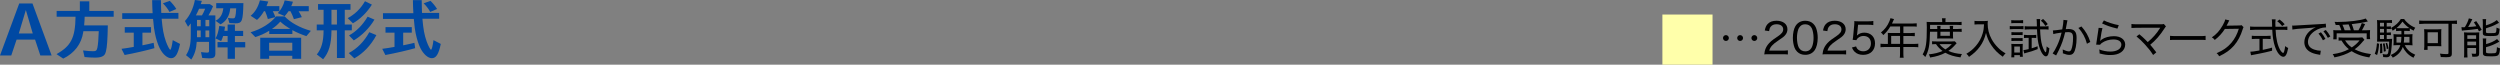 <?xml version="1.0" encoding="UTF-8"?><svg id="_レイヤー_2" xmlns="http://www.w3.org/2000/svg" viewBox="0 0 997.13 25.8"><rect x="0" y="0" width="997.13" height="25.8" fill="#808080" stroke="none"/><defs><style>.cls-1{fill:#ffa;}.cls-1,.cls-2,.cls-3{stroke-width:0px;}.cls-2{fill:#000;}.cls-3{fill:#0049a3;}</style></defs><g id="_オブジェ"><path class="cls-3" d="M12.95,1.38l7.64,20.75h-4.5l-2.11-6.34h-7.36l-2.13,6.34H0L7.67,1.38h5.28ZM7.51,13.36h5.56l-2.76-9.36-2.81,9.36Z"/><path class="cls-3" d="M33.77,6.68c-.03,1.09-.05,1.64-.21,3.46h9.44c-.08,5.54-.31,8.66-.75,10.37-.29,1.17-.68,1.66-1.53,2.03-.68.31-1.56.44-2.89.44-1.14,0-2.73-.08-4.11-.23l-.6-2.63c1.64.21,3.07.31,3.98.31,1.17,0,1.48-.26,1.74-1.38.26-1.14.47-3.85.55-6.6h-6.14l-.05.34c-.68,4.68-3.51,8.42-7.98,10.58l-2.68-1.77c5.8-3.28,7.46-6.53,7.59-14.92h-7.54v-2.31h9.26V.52h3.77v3.85h9.72v2.31h-11.57Z"/><path class="cls-3" d="M56.81,18.07c2.08-.42,3.12-.65,4.47-.99l.31,2.13c-3.07.88-7.93,2-11.88,2.73l-1.25-2.47c1.95-.26,3.12-.44,4.68-.73q.1,0,.21-.03v-5.69h-3.59v-2.21h10.48v2.21h-3.43v5.04ZM71.16,5.17v2.31h-6.68c.36,4.16.78,6.47,1.69,9.05.62,1.74,1.46,3.3,1.74,3.3.31,0,.68-1.48.99-3.82l2.91,1.51c-.86,4.11-1.87,5.69-3.56,5.69-1.53,0-3.33-1.56-4.55-3.98-.78-1.59-1.43-3.59-1.9-5.88-.34-1.69-.42-2.31-.75-5.8h-12.3v-2.29h12.12c-.1-1.66-.16-3.51-.18-5.2h3.51c.03,2.37.05,3.54.13,5.1h6.84ZM67.6,4.76c-.65-1.2-1.64-2.5-2.63-3.43l2.73-.99c1.01.99,1.92,2.08,2.63,3.25l-2.73,1.17Z"/><path class="cls-3" d="M85.9,6.14v15.18c0,1.48-.6,1.95-2.5,1.95-.78,0-1.82-.08-2.76-.18l-.47-2.31c1.07.13,1.85.21,2.47.21.57,0,.73-.16.73-.73v-3.56h-4.91c-.16,2.91-.81,4.97-2.16,7.05l-2.11-1.74c1.38-2.11,1.9-4.29,1.9-7.96v-4.71c-.36.47-.57.73-1.09,1.35l-1.25-2.29c1.95-2.13,3.38-5.12,3.98-8.4l2.78.34c-.29.94-.36,1.12-.42,1.3h3.61l1.27.86c-.42,1.09-1.07,2.37-1.82,3.64h2.73ZM80.55,6.14c.47-.75.91-1.72,1.27-2.65h-2.42c-.44,1.01-.78,1.74-1.27,2.65h2.42ZM78.57,7.96v2.52h1.48v-2.52h-1.48ZM78.57,12.14v2.7h1.48v-2.7h-1.48ZM81.95,10.48h1.51v-2.52h-1.51v2.52ZM81.95,14.85h1.51v-2.7h-1.51v2.7ZM91.83,3.3c-.23,2.94-1.56,5.12-3.85,6.42l-2-1.43c1.85-.99,2.81-2.52,3.09-4.99h-2.83V1.25h10.84c-.18,7.28-.49,8.06-3.2,8.06-.52,0-1.01-.03-2-.08l-.39-.03-.57-2.05c.55.1,1.4.18,1.98.18s.78-.18.94-.75c.16-.55.29-1.53.34-2.91l.03-.36h-2.37ZM90.79,9.78h2.91v2.52h3.28v2.05h-3.28v2.42h4.11v2.13h-4.11v4.55h-2.91v-4.55h-4.03v-2.13h4.03v-2.42h-1.79c-.21.75-.47,1.4-.81,2.05l-2.21-1.09c.7-1.2,1.17-2.81,1.48-4.97l2.29.31c-.16,1.04-.18,1.17-.26,1.64h1.3v-2.52Z"/><path class="cls-3" d="M116.61,13.57h-9.23v-1.3c-1.74,1.07-3.59,1.9-5.54,2.52l-1.9-1.92c4.26-1.25,7.93-3.54,10.17-6.32h3.43c2.37,2.5,6.08,4.52,10.45,5.75l-1.79,2.11c-2.08-.7-3.87-1.46-5.59-2.39v1.56ZM108.84,4.55l.08.13c.36.73.65,1.4.91,2.16l-2.99.75c-.31-1.12-.68-2.11-1.12-3.12h-.44c-.86,1.48-1.72,2.57-2.78,3.48l-2.52-1.66c1.74-1.43,2.94-3.41,3.69-6.16l3.33.49c-.31.86-.47,1.27-.7,1.82h5.12v2.03h-2.63l.05.08ZM120.12,23.45h-3.54v-1.2h-9.23v1.2h-3.56v-8.4h16.33v8.4ZM107.35,20.2h9.23v-3.15h-9.23v3.15ZM115.78,11.54c-1.48-.88-2.86-1.87-3.98-2.91-1.17,1.27-1.9,1.92-3.33,2.91h7.31ZM119.08,4.47c.49.73.94,1.53,1.3,2.37l-3.15.81c-.44-1.25-.88-2.26-1.38-3.17h-.78c-.47.73-.99,1.38-1.53,1.95l-2.73-1.2c1.3-1.33,2.31-3.2,2.73-5.07l3.3.52c-.18.62-.39,1.17-.68,1.77h6.99v2.03h-4.08Z"/><path class="cls-3" d="M137.51,9.78h2.81v2.31h-2.81v11.05h-3.12v-11.05h-2.18v.29c-.1,5.38-1.01,8.48-3.33,11.26l-2.52-1.92c1.87-2.29,2.68-5.12,2.7-9.62h-2.73v-2.31h2.73V3.9h-2.21V1.61h12.95v2.29h-2.29v5.88ZM132.21,3.9v5.88h2.18V3.9h-2.18ZM138.68,7.25c2.89-1.56,5.23-3.85,6.89-6.76l2.76,1.35c-1.87,3.04-4.71,5.85-7.57,7.44l-2.08-2.03ZM139.1,21.16c3.38-1.79,6.16-4.6,8.19-8.32l2.83,1.17c-2.11,4-5.25,7.31-8.81,9.26l-2.21-2.11ZM139.21,14.14c2.96-1.64,5.56-4.29,7.41-7.49l2.73,1.17c-1.98,3.35-4.97,6.34-8.24,8.29l-1.9-1.98Z"/><path class="cls-3" d="M160.81,18.07c2.08-.42,3.12-.65,4.47-.99l.31,2.13c-3.07.88-7.93,2-11.88,2.73l-1.25-2.47c1.95-.26,3.12-.44,4.68-.73q.1,0,.21-.03v-5.69h-3.59v-2.21h10.48v2.21h-3.43v5.04ZM175.16,5.17v2.31h-6.68c.36,4.16.78,6.47,1.69,9.05.62,1.74,1.46,3.3,1.74,3.3.31,0,.68-1.48.99-3.82l2.91,1.51c-.86,4.11-1.87,5.69-3.56,5.69-1.53,0-3.33-1.56-4.55-3.98-.78-1.59-1.43-3.59-1.9-5.88-.34-1.69-.42-2.31-.75-5.8h-12.3v-2.29h12.12c-.1-1.66-.16-3.51-.18-5.2h3.51c.03,2.37.05,3.54.13,5.1h6.84ZM171.6,4.76c-.65-1.2-1.64-2.5-2.63-3.43l2.73-.99c1.01.99,1.92,2.08,2.63,3.25l-2.73,1.17Z"/><path class="cls-2" d="M689.56,15.17c0,.65-.53,1.17-1.17,1.17s-1.17-.53-1.17-1.17.53-1.17,1.17-1.17,1.17.53,1.17,1.17ZM695.22,15.17c0,.65-.53,1.17-1.17,1.17s-1.17-.53-1.17-1.17.53-1.17,1.17-1.17,1.17.53,1.17,1.17ZM700.89,15.17c0,.65-.53,1.17-1.17,1.17s-1.17-.53-1.17-1.17.53-1.17,1.17-1.17,1.17.53,1.17,1.17Z"/><path class="cls-2" d="M705.65,21.63c-1.14,0-1.41.02-1.97.07.17-1.29.22-1.56.48-2.21.44-1.12,1.16-2.09,2.24-3.04.56-.49.97-.78,2.65-1.92,1.61-1.09,2.18-1.82,2.18-2.84,0-1.24-1.04-2.02-2.65-2.02-1.1,0-1.9.36-2.4,1.07-.31.44-.44.85-.58,1.68l-1.72-.26c.24-1.22.53-1.87,1.1-2.53.8-.9,2.01-1.36,3.57-1.36,2.65,0,4.37,1.34,4.37,3.42,0,.8-.29,1.6-.8,2.21-.54.68-.97,1.02-2.91,2.31-2.24,1.5-3.11,2.46-3.55,3.98h5.25c.9,0,1.6-.03,2.19-.12v1.65c-.73-.07-1.31-.08-2.23-.08h-5.24Z"/><path class="cls-2" d="M716.79,20.61c-.48-.48-.83-1.02-1.04-1.6-.44-1.19-.66-2.53-.66-3.91,0-1.82.39-3.65,1-4.64.85-1.43,2.21-2.18,3.96-2.18,1.31,0,2.45.44,3.25,1.26.48.48.83,1.04,1.04,1.6.44,1.19.66,2.52.66,3.94,0,2.04-.46,3.89-1.21,4.95-.88,1.22-2.14,1.84-3.77,1.84-1.31,0-2.4-.42-3.23-1.26ZM717.96,10.55c-.36.39-.61.82-.75,1.26-.32.99-.49,2.11-.49,3.31,0,1.53.32,3.16.78,3.93.58.95,1.43,1.43,2.53,1.43.82,0,1.53-.27,2.02-.78.36-.37.65-.83.8-1.34.34-1.02.49-2.09.49-3.28,0-1.44-.31-3.08-.73-3.86-.54-1.02-1.41-1.53-2.6-1.53-.87,0-1.53.27-2.06.87Z"/><path class="cls-2" d="M728.88,21.63c-1.14,0-1.41.02-1.97.07.17-1.29.22-1.56.48-2.21.44-1.12,1.16-2.09,2.24-3.04.56-.49.97-.78,2.65-1.92,1.61-1.09,2.18-1.82,2.18-2.84,0-1.24-1.04-2.02-2.65-2.02-1.1,0-1.9.36-2.4,1.07-.31.44-.44.85-.58,1.68l-1.72-.26c.24-1.22.53-1.87,1.1-2.53.8-.9,2.01-1.36,3.57-1.36,2.65,0,4.37,1.34,4.37,3.42,0,.8-.29,1.6-.8,2.21-.54.68-.97,1.02-2.91,2.31-2.24,1.5-3.11,2.46-3.55,3.98h5.25c.9,0,1.6-.03,2.19-.12v1.65c-.73-.07-1.31-.08-2.23-.08h-5.24Z"/><path class="cls-2" d="M740.74,13.42q-.02.29-.12.76c.83-.78,1.78-1.16,2.96-1.16,2.58,0,4.28,1.68,4.28,4.25,0,2.82-1.84,4.61-4.74,4.61-1.43,0-2.57-.42-3.42-1.26-.44-.44-.68-.82-1.07-1.67l1.67-.44c.17.49.29.71.53,1,.54.61,1.36.95,2.31.95,1.85,0,3.08-1.24,3.08-3.13s-1.12-2.99-3.01-2.99c-.85,0-1.72.36-2.31.97-.22.22-.31.36-.46.71l-1.51-.14c.14-.76.19-1.09.24-1.77l.37-3.94c.07-.56.07-.68.07-1.16,0-.05,0-.07-.03-.6.51.07.85.09,1.82.09h3.67c1,0,1.41-.03,2.11-.14v1.65c-.68-.1-1.24-.14-2.09-.14h-4l-.34,3.52Z"/><path class="cls-2" d="M753,14.12c0-.37-.02-.68-.05-1,.36.03.73.05,1.21.05h3.69v-2.62h-3.88c-.9,1.48-1.67,2.43-2.82,3.45-.32-.51-.51-.71-.94-1.02,1.7-1.44,2.6-2.65,3.38-4.49.22-.51.34-.88.42-1.24l1.43.36c-.08.19-.12.25-.22.48q-.1.2-.37.8-.14.31-.22.49h8.28c.75,0,1.14-.02,1.58-.08v1.34c-.48-.07-.85-.08-1.58-.08h-3.74v2.62h2.97c.73,0,1.12-.02,1.58-.08v1.33c-.44-.05-.87-.07-1.55-.07h-3.01v3.16h4.18c.76,0,1.26-.03,1.77-.1v1.43c-.53-.07-1.05-.1-1.77-.1h-4.18v2.62c0,.77.03,1.19.12,1.65h-1.55c.08-.46.1-.85.1-1.67v-2.6h-6.02c-.73,0-1.22.03-1.77.1v-1.43c.51.07,1.02.1,1.77.1h1.17v-3.38ZM757.84,17.5v-3.16h-3.54v3.16h3.54Z"/><path class="cls-2" d="M769.79,12.66c-.1,5.47-.49,7.55-1.89,10.08-.37-.48-.63-.71-1.05-1.04,1.33-2.31,1.67-4.5,1.67-10.83,0-1.14-.02-1.65-.07-2.14.56.05,1.12.08,1.8.08h4.4v-.46c0-.41-.03-.73-.1-1.07h1.48c-.07.32-.08.61-.08,1.07v.46h4.52c.93,0,1.46-.03,1.92-.1v1.29c-.56-.05-.99-.07-1.79-.07h-10.79v1.63h2.89v-.22c0-.42-.02-.73-.07-1.02h1.38c-.05.37-.07.66-.07,1v.24h3.77v-.2c0-.39-.02-.73-.07-1.04h1.38c-.05.31-.07.61-.07,1.05v.19h1.94c.73,0,1.11-.02,1.53-.08v1.26c-.37-.07-.8-.08-1.55-.08h-1.92v1.67c0,.39.02.73.05,1.04-.27-.03-.46-.03-1.09-.03h-4.06c-.68,0-.99,0-1.21.03.03-.32.05-.7.05-1.04v-1.67h-2.91ZM780.4,17.25c-.17.17-.29.31-.61.68-.78.9-1.7,1.72-2.69,2.38,1.58.71,3.4,1.12,5.42,1.24-.25.42-.42.82-.58,1.34-2.6-.36-4.32-.88-6.03-1.85-1.8.95-3.5,1.48-6.08,1.9-.1-.46-.22-.73-.51-1.26,2.31-.25,3.91-.65,5.47-1.36-1.1-.82-1.77-1.5-2.63-2.74-.76,0-1.14.02-1.55.08v-1.21c.41.07.87.08,1.75.08h6.1c.58,0,.87-.02,1.22-.05l.71.75ZM773.58,17.59c.6.83,1.26,1.43,2.36,2.12,1.04-.66,1.62-1.14,2.55-2.12h-4.91ZM773.94,14.29h3.77v-1.63h-3.77v1.63Z"/><path class="cls-2" d="M788.92,9.7c-.36,0-.82.03-1.39.08v-1.46c.39.07.71.08,1.38.08h2.38c.8,0,1.22-.02,1.56-.1-.05.41-.07.75-.07,1.12,0,2.19.51,4.22,1.56,6.15.66,1.24,1.51,2.36,2.6,3.45.95.95,1.56,1.43,2.99,2.28-.53.48-.68.66-1.11,1.33-2.01-1.39-3.38-2.79-4.64-4.69-1-1.51-1.6-2.91-2.06-4.81-.56,2.24-1.26,3.82-2.41,5.41-1.14,1.6-2.43,2.8-4.37,4.15-.31-.54-.56-.85-1.05-1.24,1.72-1.04,2.65-1.82,3.79-3.14,1.27-1.48,2.18-3.15,2.7-4.96.36-1.19.48-2.06.56-3.64h-2.43Z"/><path class="cls-2" d="M801.6,10.38c.39.07.71.08,1.36.08h2.75c.68,0,.99-.02,1.36-.07v1.26c-.41-.03-.66-.05-1.24-.05h-2.87c-.59,0-.92.02-1.36.07v-1.29ZM802.2,8.02c.39.07.68.08,1.27.08h2.18c.59,0,.88-.02,1.28-.08v1.24c-.34-.05-.73-.07-1.28-.07h-2.18c-.54,0-.87.02-1.27.07v-1.24ZM802.21,22.87c.05-.51.08-1.07.08-1.65v-2.36c0-.58-.02-.94-.07-1.36.37.03.7.05,1.36.05h1.99c.63,0,.97-.02,1.22-.05-.03.29-.05.68-.05,1.31v2.53c0,.49.02.92.07,1.31h-1.17v-.65h-2.23v.87h-1.21ZM802.26,12.81c.36.03.56.05,1.14.05h2.23c.58,0,.8-.02,1.1-.05v1.19c-.39-.03-.56-.05-1.1-.05h-2.23c-.54,0-.83.02-1.14.05v-1.19ZM802.26,15.17c.36.03.54.05,1.14.05h2.23c.56,0,.8-.02,1.1-.05v1.19c-.37-.03-.59-.05-1.12-.05h-2.23c-.53,0-.78.02-1.12.05v-1.19ZM803.4,20.95h2.24v-2.4h-2.24v2.4ZM808.59,15.09c-.54,0-.92.02-1.31.07v-1.27c.46.07.82.1,1.36.1h2.24c.56,0,.93-.02,1.28-.08v1.24c-.43-.03-.78-.05-1.19-.05h-.63v4.16c.76-.22,1.19-.37,2.35-.82l.05,1.14c-1.85.73-2.8,1.04-4.4,1.44-.46.12-.66.19-.97.29l-.31-1.33c.56-.05,1.04-.15,2.07-.39v-4.5h-.54ZM809.27,11.72c-.63,0-1.22.03-1.73.1v-1.38c.46.07,1.04.1,1.75.1h3.13c-.03-.88-.03-1.12-.05-1.89,0-.42-.02-.68-.07-1.05h1.43c-.07.34-.08.61-.08,1.17,0,.59,0,.9.02,1.77h1.82c.7,0,1.14-.03,1.58-.08v1.36c-.49-.07-1.09-.1-1.75-.1h-1.62c.1,2.79.36,4.84.8,6.37.27.95.7,1.9,1.07,2.43.15.19.32.36.37.36.19,0,.34-.97.37-2.38.39.37.63.54,1.09.76-.15,1.34-.27,1.97-.49,2.46-.2.49-.53.75-.9.75-.92,0-1.97-1.53-2.67-3.88-.51-1.75-.75-3.62-.88-6.88h-3.18ZM814.88,7.56c.73.63,1.26,1.21,1.87,2.04l-.9.76c-.65-.97-1.05-1.44-1.84-2.12l.87-.68Z"/><path class="cls-2" d="M818.79,12.15c.61-.02,2.31-.2,3.74-.43.27-1.39.48-2.87.48-3.57v-.22l1.6.17c-.1.34-.15.63-.31,1.58-.08.46-.27,1.53-.36,1.94.41-.03.66-.05,1.04-.05,1.16,0,1.92.24,2.45.77.59.59.82,1.38.82,2.82,0,2.7-.46,4.98-1.19,5.95-.42.56-.92.78-1.73.78-.71,0-1.46-.19-2.57-.63.03-.29.03-.37.03-.58,0-.32-.02-.54-.08-.95.94.46,1.9.77,2.5.77.41,0,.73-.26.95-.77.42-1.02.68-2.75.68-4.64,0-1.73-.48-2.28-1.99-2.28-.36,0-.66.02-1.16.07-.65,2.74-1.38,4.81-2.5,7.1-.24.48-.59,1.19-1.1,2.14l-1.39-.8c.51-.65,1.19-1.84,1.77-3.11.78-1.68,1.26-3.06,1.8-5.22-1.84.25-2.55.39-3.3.6l-.17-1.44ZM830.18,10.55c1.7,1.89,2.77,3.74,3.54,6.19l-1.34.71c-.63-2.45-1.8-4.61-3.42-6.29l1.22-.61Z"/><path class="cls-2" d="M838.56,11.2c-.22.77-.54,2.48-.85,4.71-.03.2-.05.24-.08.39l.02.02c.24-.26.34-.34.59-.53,1.16-.85,3.01-1.36,4.9-1.36,2.7,0,4.5,1.34,4.5,3.37,0,1.17-.61,2.33-1.62,3.03-1.09.77-2.46,1.12-4.28,1.12-1.5,0-2.31-.12-4.32-.63v-.41c0-.37-.03-.61-.15-1.19,1.39.54,2.97.85,4.44.85,2.63,0,4.4-1.1,4.4-2.75,0-1.31-1.19-2.09-3.18-2.09-1.68,0-3.37.53-4.61,1.41-.29.22-.44.37-.7.71l-1.56-.05c.05-.31.07-.42.14-1,.17-1.29.41-2.84.71-4.76.08-.46.1-.61.12-.94l1.53.1ZM839.15,8.14c1.21.68,4.1,1.6,5.93,1.89l-.54,1.39c-1.72-.43-2.4-.63-3.43-.97q-1.19-.41-2.69-1.1l.73-1.21Z"/><path class="cls-2" d="M856.63,16.79c2.01-1.65,3.59-3.47,4.86-5.52.05-.1.07-.12.14-.22q-.25.03-9.38.03c-1,0-1.48.02-2.12.08v-1.6c.63.1,1.1.12,2.14.12h9.69c.63,0,.78-.02,1.09-.12l.85.99c-.22.22-.34.37-.7.94-1.61,2.53-3.47,4.66-5.59,6.37.63.7,1.43,1.7,2.43,3.03l-1.26,1.04c-.9-1.43-1.8-2.6-3.26-4.18-1.24-1.36-2.12-2.19-3.38-3.21l1.14-.87c1.02.83,1.63,1.39,2.33,2.09l1.04,1.04Z"/><path class="cls-2" d="M865.52,14.29c.54.07,1.17.1,2.35.1h9.55c1.36,0,1.7-.02,2.29-.1v1.68c-.65-.07-1.14-.08-2.31-.08h-9.52c-1.34,0-1.77.02-2.36.08v-1.68Z"/><path class="cls-2" d="M889.19,8.14c-.15.2-.17.2-.37.66-.41.87-.54,1.14-.75,1.48q.14-.03.43-.05h.2c2.38-.03,3.83-.05,4.33-.07.61-.02.71-.03.99-.14l.83.82c-.15.22-.17.25-.37.88-.75,2.5-1.96,4.76-3.42,6.44-1.56,1.79-3.43,3.13-5.95,4.27-.32-.59-.49-.8-1.02-1.24,2.57-1.04,4.33-2.28,5.95-4.18,1.27-1.5,2.29-3.42,2.91-5.54l-5.56.08c-1.09,1.7-2.41,3.15-4.03,4.39-.37-.51-.56-.68-1.16-1.04,1.84-1.22,3.09-2.62,4.3-4.74.63-1.09.93-1.82,1.02-2.41l1.67.39Z"/><path class="cls-2" d="M910.67,10.67c.75,0,1.22-.03,1.65-.1v1.41c-.51-.07-1.07-.1-1.82-.1h-2.87c.08,1.92.24,3.11.59,4.74.32,1.46.93,2.99,1.53,3.77.31.39.71.73.88.73.31,0,.58-.9.83-2.75.46.41.66.54,1.19.77-.29,1.48-.53,2.24-.88,2.8-.29.48-.68.71-1.11.71-.63,0-1.41-.6-2.11-1.58-.82-1.21-1.53-3.21-1.9-5.46-.19-1.09-.29-2.23-.36-3.74h-7.02c-.68,0-1.22.03-1.82.1v-1.41c.48.07,1.05.1,1.82.1h6.97q-.03-1.07-.05-2.02,0-.34-.08-.93h1.51c-.05.32-.1,1-.1,1.55,0,.25.02.59.05,1.41h3.09ZM899.71,15.5c-.63,0-1.16.03-1.58.08v-1.33c.41.07.88.08,1.6.08h4.33c.71,0,1.17-.02,1.58-.08v1.33c-.44-.05-.93-.08-1.56-.08h-1.58v4.39c1.16-.24,1.82-.39,3.72-.9v1.24c-1.87.49-3.23.8-5.22,1.19-.14.03-1.05.2-2.74.53-.22.03-.27.05-.44.08l-.27-1.41c.76,0,1.36-.08,3.64-.49v-4.62h-1.48ZM910.25,10.4c-.65-.82-1.1-1.27-1.99-1.96l.97-.65c.95.75,1.34,1.1,2.02,1.87l-1,.73Z"/><path class="cls-2" d="M914.21,10.19l.61.02c.24,0,.46-.02.99-.05,2.38-.17,7.04-.44,9.84-.56,1.04-.03,1.72-.1,1.99-.17l.12,1.51h-.2c-1.38,0-2.99.54-4.33,1.44-1.73,1.17-2.7,2.74-2.7,4.33,0,1.5.87,2.52,2.57,3.08.85.29,1.73.44,2.55.44l-.24,1.65c-.2-.05-.27-.07-.54-.1-1.75-.29-2.75-.63-3.76-1.26-1.31-.85-2.02-2.14-2.02-3.67,0-2.48,1.68-4.69,4.56-5.98-1.09.17-1.9.25-3.74.37-3.3.22-4.69.36-5.59.54l-.08-1.6ZM925.72,12.88c.8.95,1.19,1.53,1.78,2.63l-1,.56c-.53-1.05-1.07-1.9-1.77-2.69l.99-.51ZM927.66,11.96c.8.93,1.17,1.46,1.79,2.58l-.99.56c-.49-.99-1-1.75-1.75-2.63l.95-.51Z"/><path class="cls-2" d="M943.06,15.87c-.24.22-.36.36-.61.65-1.24,1.5-1.99,2.19-3.3,3.13,1.95,1.02,3.69,1.53,6.54,1.92-.27.41-.49.82-.68,1.34-2.09-.36-3.25-.66-4.67-1.26-.9-.37-1.48-.68-2.38-1.24-2.04,1.19-4.11,1.94-6.87,2.48-.19-.54-.34-.82-.7-1.29,2.53-.34,4.52-.95,6.46-1.99-1.24-1-1.84-1.72-2.96-3.47-.46,0-.76.03-1.14.08v-1.33c.44.07,1,.1,1.72.1h6.27c.71,0,1.12-.02,1.5-.08l.82.95ZM933.86,12.08c-.24-.76-.48-1.36-.85-2.12-.44.02-.66.02-1.41.02q-.1-.48-.46-1.26c.46.05.68.05,1.12.05,4.39,0,9.49-.63,11.3-1.39l.87,1.17q-.22.05-.7.17c-1.48.36-3.11.61-5.73.9.37.87.56,1.43.85,2.46h1.82c.61-1.04.99-1.85,1.34-2.89l1.31.44c-.73,1.51-.93,1.9-1.27,2.45h1.36c.92,0,1.41-.02,1.9-.07-.05.42-.07.8-.07,1.33v1.14c0,.42.03.78.08,1.12h-1.36v-2.31h-11.98v2.4h-1.36c.05-.36.08-.82.08-1.24v-1.12c0-.46-.02-.8-.07-1.33.51.07,1.05.08,2.02.08h1.19ZM937.6,12.08c-.25-.88-.49-1.56-.85-2.35-1.22.1-1.29.1-2.46.15.39.85.61,1.38.88,2.19h2.43ZM935.34,16.12c.8,1.22,1.51,1.99,2.65,2.8,1.31-.85,2.11-1.56,3.13-2.8h-5.78Z"/><path class="cls-2" d="M948.91,17.45c-.15,2.06-.34,3.14-.8,4.5l-.93-.48c.51-1.31.71-2.28.87-4.22l.87.19ZM951.95,15.55h.71c.78,0,1.11-.02,1.45-.07-.03.31-.05.44-.07.9-.12,2.77-.37,4.84-.7,5.59-.27.65-.68.87-1.56.87-.41,0-.76-.02-1.26-.08,0-.48-.07-.82-.2-1.22.51.12.99.19,1.43.19s.68-.22.8-.78c.2-.99.31-2.21.39-4.37h-3.5c-.51,0-1,.02-1.34.05.03-.41.05-.88.05-1.5v-5.47c0-.78-.02-1.17-.07-1.67.48.07.88.08,1.61.08h2.84c.75,0,1.07-.02,1.51-.08v1.21c-.44-.07-.73-.08-1.34-.08h-.75v1.46h.41c.56,0,.87-.02,1.26-.07v1.12c-.39-.07-.71-.08-1.26-.08h-.41v1.44h.41c.59,0,.9-.02,1.26-.07v1.1c-.39-.05-.73-.07-1.26-.07h-.41v1.6ZM950.86,9.1h-1.6v1.46h1.6v-1.46ZM950.86,11.54h-1.6v1.44h1.6v-1.44ZM949.26,13.95v1.6h1.6v-1.6h-1.6ZM950.06,17.35c.1,1.1.15,1.94.15,2.86,0,.2,0,.51-.02.92l-.92.14c.07-.92.08-1.38.08-2.12,0-.66-.02-.97-.08-1.65l.78-.14ZM951.1,17.26c.29,1.17.37,1.82.48,3.14l-.8.22c-.05-1.44-.12-2.12-.36-3.2l.68-.17ZM952.1,17.09c.27.77.41,1.36.54,2.24l-.66.26c-.12-1.05-.19-1.41-.48-2.31l.59-.19ZM956.96,12.32c-.56,0-.88.02-1.29.07v-1.07c-.46.36-.7.53-1.33.93-.22-.49-.36-.68-.68-1.07,1.9-1.1,3.09-2.19,3.91-3.6h1.31c.44.65.83,1.09,1.53,1.68.9.78,1.56,1.19,2.92,1.8-.27.36-.46.71-.65,1.17-.73-.39-1-.54-1.53-.9v1.05c-.39-.05-.71-.07-1.31-.07h-.93v1.38h1.97c.65,0,1-.02,1.36-.07-.05.34-.07.77-.07,1.21v2.04c0,.58.02.9.07,1.21-.42-.05-.83-.07-1.29-.07h-1.8c.85,1.78,2.11,2.94,4.18,3.82-.29.37-.49.71-.71,1.21-1.31-.7-2.06-1.26-2.84-2.16-.63-.71-1.07-1.39-1.43-2.16-.65,1.89-1.97,3.3-3.99,4.28-.25-.46-.44-.7-.82-1.05,1.21-.56,1.9-1.02,2.55-1.7.61-.65,1.02-1.36,1.29-2.24h-1.44c-.54,0-.9.02-1.31.07.05-.39.07-.68.07-1.21v-2.04c0-.49-.02-.73-.05-1.21.36.05.68.07,1.33.07h1.84q0-.53-.02-1.38h-.83ZM959.89,11.26c.56,0,.78-.02,1.1-.05-1.17-.82-1.82-1.43-2.75-2.6-.82,1.14-1.43,1.8-2.43,2.6.34.03.6.05,1.16.05h2.92ZM955.84,14.71v2.29h1.77c.1-.68.15-1.21.19-2.29h-1.96ZM958.9,14.71c0,.97-.03,1.58-.14,2.29h2.26v-2.29h-2.12Z"/><path class="cls-2" d="M966.77,9.48c-.68,0-1.29.03-1.87.1v-1.41c.51.07,1.11.1,1.87.1h11.32c.73,0,1.33-.03,1.87-.1v1.41c-.53-.07-1.19-.1-1.82-.1h-.22v11.83c0,1.24-.43,1.51-2.28,1.51-.61,0-1.29-.02-2.14-.07-.05-.48-.15-.9-.34-1.36,1,.12,1.94.19,2.65.19.63,0,.76-.09.76-.48v-11.63h-9.81ZM973.67,17.16c0,.56.02.92.07,1.29-.32-.02-.99-.05-1.46-.05h-4.03v1.5h-1.41c.07-.49.1-.94.1-1.39v-5.37c0-.68-.02-1.07-.08-1.51.44.05.87.07,1.58.07h3.71c.71,0,1.14-.02,1.62-.07-.07.41-.08.75-.08,1.45v4.1ZM968.25,17.2h4.11v-4.32h-4.11v4.32Z"/><path class="cls-2" d="M981.77,10.84c.22.02.63.03.78.03q.05,0,.54-.02c.78-1.24,1.34-2.48,1.61-3.52l1.39.34c-.15.27-.22.42-.32.65-.17.39-.93,1.8-1.34,2.46,1.27-.07,2.16-.15,3.26-.31-.48-.82-.54-.95-.99-1.56l.95-.49c.82,1.09,1.36,1.97,2.18,3.47l-1.09.63c-.22-.49-.31-.66-.48-1-1.34.22-4.01.51-5.3.58-.48.03-.83.07-1.04.12l-.17-1.38ZM982.85,14.48c0-.63-.02-1.04-.07-1.58.39.05.71.07,1.33.07h3.2c.71,0,1.14-.02,1.56-.07-.03.34-.05.8-.05,1.12v7.24c0,1.16-.36,1.38-2.16,1.38-.14,0-.32,0-.58-.02-.02-.37-.12-.83-.27-1.24.34.05.78.08,1.22.08s.56-.07.56-.36v-1.96h-3.5v1.99c0,.82.02,1.33.08,1.79h-1.41c.07-.48.08-.95.08-1.75v-6.7ZM984.1,15.5h3.5v-1.43h-3.5v1.43ZM984.1,18.05h3.5v-1.45h-3.5v1.45ZM991.54,10.11c1.65-.46,3.33-1.27,4.33-2.11l.88,1.1c-.32.15-.34.15-1.02.53-1.21.65-2.48,1.16-4.2,1.67v1.39c0,.48.17.53,1.61.53,1.53,0,2.01-.03,2.23-.2.25-.17.34-.56.39-2.02.42.22.78.36,1.21.46-.12,1.46-.27,2.11-.6,2.46-.32.36-.99.46-3.2.46-2.43,0-2.89-.19-2.89-1.22v-4.06c0-.63-.03-1.07-.1-1.48h1.44c-.08.37-.1.76-.1,1.44v1.05ZM991.56,17.6c1.75-.46,3.23-1.14,4.4-2.04l.92,1.07c-.63.36-2.11,1.09-2.67,1.31-.92.37-1.53.59-2.65.88v1.87c0,.32.12.44.51.51.34.07.71.08,1.5.08,1.31,0,1.8-.08,2.01-.36.17-.24.29-.97.34-2.12.34.19.78.37,1.22.49-.14,1.6-.32,2.26-.73,2.69-.41.39-.99.49-2.92.49-1.65,0-2.18-.05-2.63-.27-.39-.2-.54-.48-.54-1.04v-4.32c0-.82-.02-1.12-.08-1.51h1.43c-.07.37-.08.65-.08,1.46v.8Z"/><rect class="cls-1" x="663.05" y="5.8" width="20" height="20"/></g></svg>